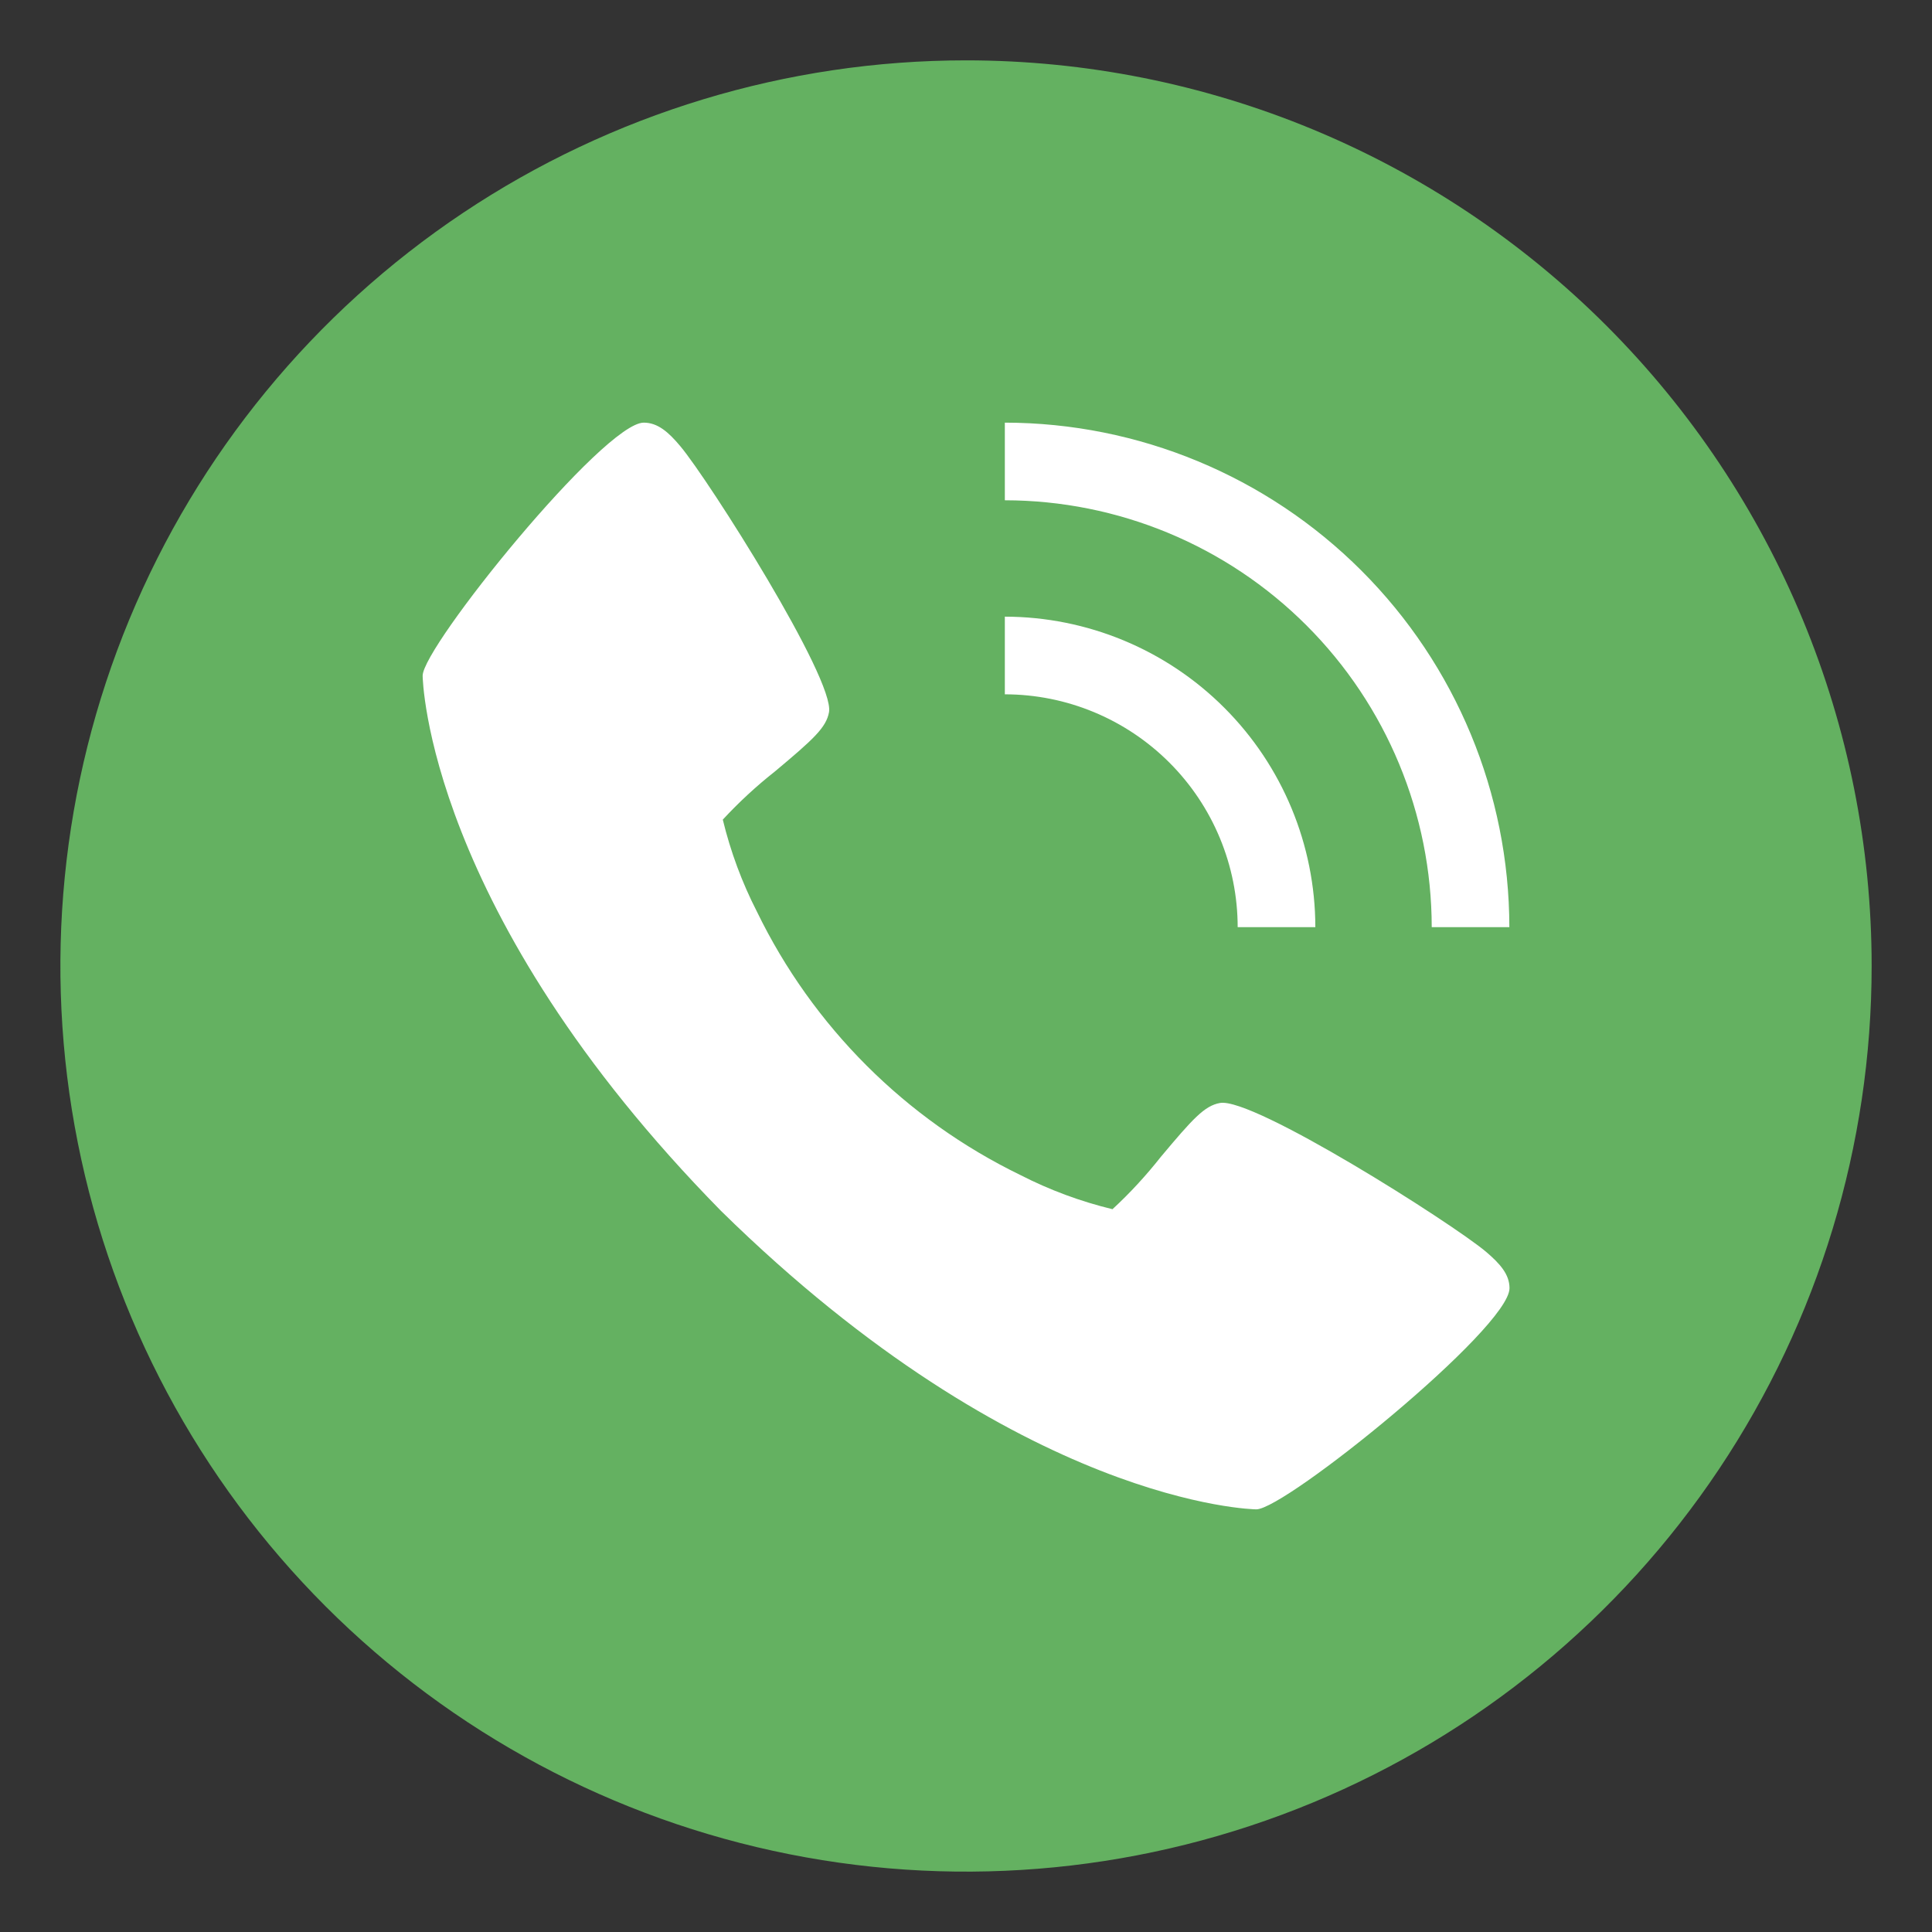 <svg width="50" height="50" viewBox="0 0 50 50" fill="none" xmlns="http://www.w3.org/2000/svg">
<rect x="0" y="0" width="50" height="50" fill="#333333" stroke="none"/>
<circle cx="25" cy="25" r="20" fill="white"/>
<path d="M25 1.562C20.364 1.562 15.833 2.937 11.979 5.512C8.125 8.088 5.121 11.748 3.347 16.031C1.573 20.314 1.109 25.026 2.013 29.572C2.917 34.119 5.149 38.295 8.427 41.573C11.705 44.851 15.881 47.083 20.428 47.987C24.974 48.892 29.686 48.427 33.969 46.653C38.252 44.88 41.912 41.876 44.488 38.021C47.063 34.167 48.438 29.636 48.438 25C48.438 18.784 45.968 12.823 41.573 8.427C37.177 4.032 31.216 1.562 25 1.562ZM26.005 15.959C28.135 15.962 30.178 16.809 31.684 18.316C33.191 19.822 34.038 21.865 34.041 23.995H32.031C32.03 22.398 31.394 20.866 30.264 19.736C29.134 18.606 27.602 17.97 26.005 17.969V15.959ZM32.513 39.062C32.452 39.062 26.419 38.959 18.661 31.339C11.041 23.584 10.938 17.548 10.938 17.488C10.938 16.736 15.625 10.938 16.661 10.938C17.02 10.938 17.3 11.181 17.606 11.547C18.344 12.425 21.605 17.572 21.455 18.43C21.383 18.833 21.041 19.139 20.059 19.962C19.576 20.343 19.123 20.761 18.706 21.212C18.906 22.039 19.203 22.84 19.591 23.597C21.035 26.567 23.435 28.966 26.406 30.409C27.163 30.797 27.964 31.094 28.791 31.294C29.243 30.877 29.66 30.424 30.041 29.941C30.864 28.959 31.17 28.617 31.573 28.545C32.431 28.389 37.578 31.656 38.456 32.394C38.822 32.706 39.066 32.98 39.066 33.339C39.062 34.375 33.264 39.062 32.513 39.062ZM37.053 23.995C37.05 21.066 35.885 18.258 33.813 16.186C31.742 14.115 28.934 12.95 26.005 12.947V10.938C29.467 10.942 32.785 12.319 35.233 14.767C37.681 17.215 39.058 20.533 39.062 23.995H37.053Z" fill="#64B161"/>
</svg>

